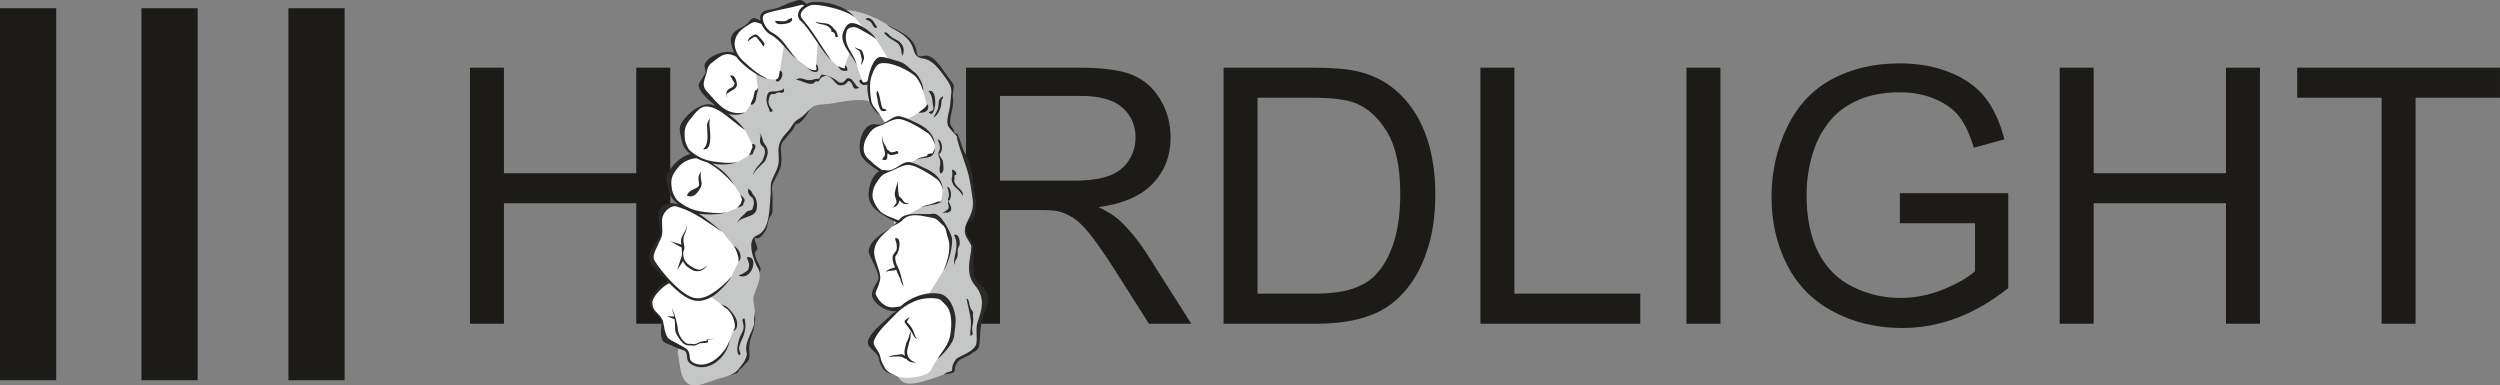 <?xml version="1.0" encoding="UTF-8"?> <svg xmlns="http://www.w3.org/2000/svg" xmlns:xlink="http://www.w3.org/1999/xlink" xmlns:xodm="http://www.corel.com/coreldraw/odm/2003" xml:space="preserve" width="56.932mm" height="8.778mm" version="1.1" style="shape-rendering:geometricPrecision; text-rendering:geometricPrecision; image-rendering:optimizeQuality; fill-rule:evenodd; clip-rule:evenodd" viewBox="0 0 1604.53 247.39"><rect x="0" y="0" width="1604.53" height="247.39" fill="#808080" stroke="none"/> <defs> <style type="text/css"> .fil2 {fill:#FEFEFE} .fil1 {fill:#C5C6C6} .fil3 {fill:#2B2A29} .fil0 {fill:#1C1B17} </style> </defs> <g id="Слой_x0020_1">  <path id="Бренднэйм" class="fil0" d="M-0 5.26l36.07 0 0 238.76 -36.07 0 0 -238.76zm90.8 0l36.07 0 0 238.76 -36.07 0 0 -238.76zm94.3 0l36.07 0 0 238.76 -36.07 0 0 -238.76zm116.53 202.51l0 -164.34 21.81 0 0 67.71 84.92 0 0 -67.71 21.81 0 0 164.34 -21.81 0 0 -77.35 -84.92 0 0 77.35 -21.81 0zm318.39 0l0 -164.34 72.84 0c14.65,0 25.78,1.49 33.39,4.44 7.61,2.95 13.69,8.15 18.25,15.61 4.55,7.46 6.81,15.72 6.81,24.75 0,11.67 -3.79,21.5 -11.32,29.49 -7.54,8 -19.16,13.05 -34.93,15.22 5.78,2.75 10.14,5.51 13.12,8.19 6.35,5.81 12.36,13.12 17.98,21.88l28.42 44.76 -27.16 0 -21.73 -34.2c-6.31,-9.91 -11.56,-17.44 -15.65,-22.68 -4.13,-5.24 -7.8,-8.87 -11.06,-10.98 -3.21,-2.07 -6.54,-3.52 -9.91,-4.36 -2.45,-0.5 -6.47,-0.76 -12.09,-0.76l-25.17 0 0 72.99 -21.8 0zm21.8 -91.81l46.67 0c9.95,0 17.67,-1.03 23.26,-3.1 5.58,-2.03 9.83,-5.32 12.7,-9.87 2.91,-4.51 4.36,-9.41 4.36,-14.73 0,-7.76 -2.79,-14.19 -8.42,-19.2 -5.63,-5.01 -14.5,-7.5 -26.63,-7.5l-51.95 0 0 54.4zm143.49 91.81l0 -164.34 56.61 0c12.78,0 22.53,0.77 29.27,2.33 9.41,2.18 17.45,6.12 24.1,11.78 8.69,7.34 15.15,16.68 19.44,28.08 4.32,11.4 6.47,24.44 6.47,39.1 0,12.47 -1.45,23.52 -4.36,33.17 -2.91,9.64 -6.66,17.64 -11.21,23.95 -4.59,6.31 -9.56,11.28 -15,14.88 -5.39,3.63 -11.94,6.39 -19.58,8.26 -7.69,1.87 -16.49,2.79 -26.43,2.79l-59.29 0zm21.81 -19.28l35.04 0c10.83,0 19.32,-0.99 25.48,-3.02 6.16,-2.03 11.05,-4.86 14.73,-8.53 5.13,-5.16 9.14,-12.12 12.01,-20.85 2.87,-8.72 4.32,-19.28 4.32,-31.71 0,-17.21 -2.83,-30.45 -8.45,-39.71 -5.63,-9.26 -12.47,-15.45 -20.54,-18.59 -5.81,-2.25 -15.19,-3.37 -28.12,-3.37l-34.47 0 0 125.78zm143.03 19.28l0 -164.34 21.81 0 0 145.06 80.79 0 0 19.28 -102.6 0zm132.24 0l0 -164.34 21.81 0 0 164.34 -21.81 0zm136.99 -64.5l0 -19.28 69.55 0 0 60.9c-10.68,8.49 -21.69,14.92 -33.05,19.2 -11.36,4.28 -23.03,6.43 -34.96,6.43 -16.14,0 -30.8,-3.44 -43.99,-10.37 -13.16,-6.89 -23.14,-16.91 -29.84,-29.95 -6.73,-13.08 -10.1,-27.7 -10.1,-43.8 0,-15.99 3.33,-30.91 10.02,-44.79 6.69,-13.85 16.3,-24.14 28.85,-30.84 12.55,-6.73 27.01,-10.1 43.38,-10.1 11.86,0 22.61,1.91 32.21,5.77 9.6,3.86 17.14,9.22 22.57,16.07 5.47,6.89 9.6,15.88 12.43,26.93l-19.62 5.35c-2.49,-8.34 -5.55,-14.92 -9.18,-19.74 -3.67,-4.78 -8.87,-8.61 -15.68,-11.48 -6.77,-2.87 -14.31,-4.32 -22.61,-4.32 -9.91,0 -18.47,1.53 -25.75,4.55 -7.23,3.02 -13.04,7 -17.52,11.97 -4.44,4.93 -7.88,10.37 -10.33,16.26 -4.17,10.21 -6.27,21.23 -6.27,33.13 0,14.69 2.53,26.97 7.54,36.87 5.05,9.87 12.39,17.21 22,22 9.64,4.78 19.85,7.19 30.68,7.19 9.41,0 18.59,-1.84 27.54,-5.47 8.95,-3.67 15.72,-7.54 20.35,-11.7l0 -30.8 -48.2 0zm102.56 64.5l0 -164.34 21.81 0 0 67.71 84.92 0 0 -67.71 21.81 0 0 164.34 -21.81 0 0 -77.35 -84.92 0 0 77.35 -21.81 0zm206.61 0l0 -145.06 -54.17 0 0 -19.28 130.14 0 0 19.28 -54.17 0 0 145.06 -21.81 0z"></path> <g id="_2407768332336"> <path class="fil1" d="M434.96 226.23l2 12.2c3.97,15.43 14.75,6.89 26.68,3.96 2.56,-0.63 6.63,-2.18 9.67,-3.75 0.57,-0.3 0.59,-1.31 1.01,-1.78 1.18,-1.33 2.1,-2.6 2.49,-3.06l2.65 -3.12 0.48 -5.61c0.13,-1.57 0.1,-4.22 0.67,-6.05 0.94,-3.06 2.75,-6.18 3.55,-10.5 0.73,-3.94 0.57,-8.89 -0.51,-15.11 -0.96,-5.57 4.77,-10.66 3.82,-18.43 -0.21,-1.71 -0.87,-2.89 -1.22,-4.96 -0.32,-1.89 -1.82,-3.88 -2.43,-6.56 -0.22,-0.98 1.02,-2.42 0.58,-3.46 -1.63,-3.8 -1.23,-6.79 0.02,-7.74 1.27,-0.96 3.76,0.7 3.99,-1.89 0.1,-1.2 1,-0.69 1.93,-1.58 0.76,-0.72 1.18,-3.4 1.89,-4.44 0.72,-1.05 0.76,-3.82 1.28,-4.6 1.33,-2.01 0.85,-2.05 1.07,-4.63 0.39,-4.41 0.1,-9.6 0.68,-15.21 0.21,-2.01 0.81,-3.29 1.11,-5.38 0.3,-2.12 2.13,-2.76 2.54,-4.92 0.39,-2.05 0.83,-4.12 1.32,-6.19 0.53,-2.22 -0.41,-6.69 0.26,-8.87 0.68,-2.18 1.48,-4.28 2.41,-6.28 0.74,-1.58 2.38,-2.08 3.29,-3.53 2.24,-3.6 5.06,-6.08 8.29,-8.92 1.56,-1.37 3.16,-3.4 4.94,-5.03 0.34,-0.31 0.64,-0.92 0.99,-1.22 0.03,-0.03 0.06,-0.09 0.1,-0.12 2.96,-2.85 7.84,-2.24 12.67,-2.93 6.22,-0.89 24.3,-5.51 28.72,1.36l6.53 7.98 12.46 157.84 -7.38 5.24c6.62,5.51 2.96,12.52 32.27,1.4 2.13,-0.81 3.35,-0.96 5.85,-1.97 1.14,-0.46 0.86,-4.8 1.63,-5.88 1.51,-2.14 4.73,-2.27 6.26,-4.03 1.52,-1 3.62,-1.56 4.74,-2.93 0.95,-1.16 1.84,-1.81 2.51,-3.17 1.23,-2.49 0.17,-6.61 0.8,-9.35 0.2,-0.86 2,-6.81 3.12,-13.89 0.59,-3.71 1.28,-4.13 1.63,-7.59 0.5,-4.87 -8.05,-12.68 -8.08,-13.36 -0.17,-3.64 0.29,-7.07 -1.31,-10.16 -0.5,-0.98 2.03,-4.64 1.01,-6.45 -0.98,-1.74 0.25,-3.36 -0.21,-4.99 -0.54,-1.93 -2.74,-3.89 -3.51,-6.31 -1.08,-3.35 -0.34,-6.36 1.16,-8.29 6.07,-7.8 5.21,-15 2.19,-22.94 -0.99,-2.62 -1,-10.54 -2.3,-13.37 -2.76,-6.04 -4.4,-10.42 -6.47,-18.07 -1.83,-1.68 -7.54,-7.04 -6.31,-9.95 2.25,-5.31 1.23,-8.16 1.98,-12.69 0.47,-2.83 1.14,-5.99 0.26,-8.99 -1.56,-5.31 -5.97,-10.97 -14,-18.04 -1.75,-1.54 -5.85,-0.15 -7.72,-1.93 -1.82,-1.72 -1.43,-6.6 -3.8,-8.38 -1.38,-1.03 -2.69,-3.42 -4.86,-5.23 -2.67,-2.22 -8.79,-4.9 -11.06,-6.74 -20.8,-12.53 -36.33,-10.81 -45.28,-4.42 -1.48,1.06 -13.7,9.28 -13.7,9.28l-20.73 4.26 -19.11 31.91 -20.67 44.4 -14.83 125.13z"></path> <path class="fil2" d="M456.01 190.46l2.37 -2.05 4.3 -3.49 3.59 -3.75 2.19 -2.38 1.05 -1.64 4.41 -9.13 0.46 -1.07 -0.03 -2.09 -0.69 -3.65 -1.98 -2.62 -0.95 -0.88 -7.06 -8.79 -17.08 -12.45 11.89 0.56 5.76 -0.36 2.09 -0.43 0.16 -0.04 6.66 -2.6 1.33 -1.1 2.16 -2.03 0.39 -2.42 -1.87 -3.24 -4.1 -6.21 -0.64 -0.9 -1.58 -2.14 -7.07 -6.64 -3.55 -2.79 -3.63 -2.32 10.48 1.21 6.98 -0.71 1.38 -0.3 7.08 -4.03 3.16 -4.71 -0.94 -2.76 -4.49 -9 -13.66 -12.14 5.79 1.66 5.28 -0.1 2.67 -0.8 3.41 -5.06 1.83 -2.13 2.68 -7.44 0.16 -1.18 -1.31 -9.51 5.04 2.74 2.62 1.11 5.01 0.52 1.39 0.47 1.56 -2.23 -0.1 -4.14 2.59 -16.48 6.91 7.98 1.52 1.45 0.23 0.19 6.36 4.64 0.31 0.5 0.68 0.65 1.97 1.16 3.31 -0.04 -0.65 -4.06 1.05 -14.02 7.87 10.73 1.11 1.03 3.88 3.67 2.97 1.8 2.18 0.15 -0.51 -2.73 2.93 -8.21 3.15 5.03 1.09 2.12 0.33 0.91 3.16 9.31 -0.77 0.83 0.81 1.34 1.91 0.49 2.38 -1.07 0.58 7.75 1.12 6.76 5.36 6.25 3.64 5.52 -3.86 1.41 -5.58 0.9 -3.79 3.19 -1.56 6.9 -0.24 4.63 1.29 3.8 1.77 2.44 3.1 3.41 6.41 4.59 -4.15 4.99 -1.34 3.01 -1.65 4.76 0.68 5.01 1.38 3.52 3.05 3.54 3.23 2.55 4.33 2.71 5.58 2.32 -4.04 2.78 -0.86 0.65 -7.2 5.62 -5.17 7.09 -0.11 5.48 1.59 3.91 2.24 5.67 0.98 4.47 -1.94 6.02 -1.42 3.3 0.18 2.18 1.39 3.39 3.35 3.06 4.95 1.75 5.86 1.13 -5.34 4.95 -12.23 13.33 2.79 7.23 2.54 4.12 2.34 6.9 3.59 3.75 4.06 1.38c5.47,3.17 15.29,1.38 19.23,-0.25 5.86,-2.42 3.57,-4.5 8.05,-9.76l5.07 -6.23 4.07 -6.72 1.07 -4.84 0.11 -9.44 -1.48 -6.65 -2.39 -3.18 -3.5 -2.79 -8.09 -2.62 9.14 -14.73 1.77 -3.63 1.47 -4.97 1.05 -4.81 -0.28 -7.03 -1.15 -4.66 -2.13 -3.94 -5.75 -5.41 -9.77 -1.3 -4.22 0.28 -4.73 0.32 9.42 -5.26 1.09 -0.59 6.45 -1.39 1.64 -0.4 2.64 -0.91 1.12 -0.74 0.09 -0.86 0.78 -6.34 -0.27 -1.74 -1.12 -2.99 -3.32 -4.07 -5.65 -3.63 -6.97 -3.31 -3.92 -1.04 -4.25 0.51 5.58 -1.82 2.89 -1.26 1.23 -0.65 5.06 -1.37 2.48 -0.63 1.96 -1.25 1.08 -3.16 0.18 -2.71 -0.5 -2.14 -1.27 -2.97 -2.82 -2.91 -6.18 -4.38 -7.44 -3.48 7.67 -4.44 1.92 -0.56 2.68 -2.11 0.99 -2.05 -0.33 -0.71 -2.23 -8.62 -0.81 -3.54 -3.27 -5.87 -2.11 -2.08 -6.7 -3.91 -8.91 -4.44 -8.62 -13.69 -1.39 -1.5 -4.47 -3.27 -7.7 -9.06 -3.9 -3.06 -6.43 -2.96 -9.91 -1.91 -7.43 -0.75 -3.36 1.3 -2.27 -1.47 -18.12 3.95 -5.05 1.16 -3.16 2.83 0.28 4.15 -4.02 -0.91 -2.29 0.15 -4.39 2.73 -4.87 3.81 -2.48 4.56 -0.37 5.2 2.05 5.47 -3.58 -1.19 -3.37 -0.18 -4.91 1.3 -4.5 2.54 -3.53 3.09 -0.11 6.68 -1.91 3.88 -1.43 3.99 5.11 6.67 7.71 7.94 -5.85 -2.17 -3.75 -0.45 -3.33 1.03 -5.08 4.97 -4.6 6.44 -1.2 5.38 0.7 6.36 2.18 4.57 4.22 4.04 -4.25 0.9 -3.21 0.91 -3.64 2.75 -3.44 4.33 -1.97 7.26 1.23 6.64 3.12 5.16 3.99 4.11 -7.26 -0.62 -3.22 1.7 -1.64 3.34 -1.04 2.14 -0.75 2.66 0.86 4.06 0.07 4.37 -1.79 4.15 -2.65 4.92 -1.38 3.06 -0.22 3.64 1.57 3.55 1.93 2.82 2.9 3.26 2.92 3.18 1.22 2.33 -2.94 2.33 -5.69 5.43 -3.07 6.13 2.35 4.51 2.49 2.66 2.68 3.3 0.17 4.57 0.99 5.57 2.46 3.4 5.37 2.15 5.52 2.87 2.29 2.86 0.63 4.72 2.51 1.85 4.4 1.27 7.35 -0.92 3.15 -2.64 5.28 -4.97 2.2 -4.26 1.23 -3.29 0.12 -0.41 2.11 -5.82 1.11 -0.5 0.59 -2.95 -1.49 -5.86 -3.83 -5.01 -2.78 -1.68 -1.46 -1.09 -6.67 -4.65z"></path> <path class="fil3" d="M468.08 240.95c5.13,-1.78 6.13,-4.56 9.22,-8.31 0.69,-0.84 2.35,-4.82 2.04,-5.81 -2.44,-7.67 5.82,-16.25 4.68,-21.02 -0.3,-1.26 0.67,-3.83 0.43,-6.09 1.34,9.53 -2.45,15.7 -3.26,19.81 -1.33,6.71 1.69,10.24 -2.27,13.42 -1.12,0.9 -2.35,3.18 -4,3.97 -0.95,0.45 -1.21,2.57 -1.9,2.61 -1.17,0.06 -2.67,1 -4.94,1.41zm-25.06 -142.11c-2.19,-1.8 -4.87,-4.55 -5.44,-8.44 -0.49,-3.33 -1.75,-6.55 -1.21,-8.93 1.19,-5.28 12.63,-16.66 20.83,-14.24 0.73,0.21 1.45,0.48 2.17,0.79 -2.6,-2.25 -9.75,-7.69 -10.92,-12.61 -0.52,-2.18 3.33,-5.98 4.14,-8.41 0.48,-1.43 -0.63,-4.07 -0.33,-5.75 2.38,-5.83 13.57,-9.49 18.9,-7.37 -0.12,-0.26 -0.23,-0.53 -0.34,-0.8 -0.92,-2.33 -2.08,-6.12 -1.62,-8.52 1.23,-6.43 8.29,-5.87 12,-11.19 2.12,-3.04 4.45,-1.48 6.86,-0.01 -0.34,-1.47 -0.3,-2.88 0.24,-4.02 0.16,-0.34 0.37,-0.66 0.63,-0.96 1.56,-1.76 2.34,-1.56 8.78,-2.91 3.42,-0.71 5.24,-2.83 14.19,-5.3 2.84,-0.79 4.45,1.15 5.73,2.45 0.64,-0.33 1.32,-0.62 2.02,-0.86 2.24,-0.77 7.91,-0.95 14.68,0.88 2.54,0.68 10.02,3.12 14.22,8.41 -3.02,-2.41 -8.24,-4.44 -13.43,-5.84 -6.48,-1.75 -12.82,-2.53 -14.79,-1.85 -1.52,0.52 -2.88,1.28 -3.97,2.17 -1.01,0.83 -1.76,1.77 -2.16,2.74 -0.36,0.9 -0.41,1.82 -0.04,2.7 0.16,0.37 0.4,0.75 0.72,1.12 4.48,5.1 8.49,11.28 12.36,17.25 1.97,3.04 3.9,6.02 5.82,8.75l0.81 0.9c-5.12,-3.76 -14.63,-21.45 -20.25,-25.84 -0.46,-0.52 -0.8,-1.07 -1.04,-1.62 -0.56,-1.33 -0.51,-2.68 0.01,-3.97 0.49,-1.21 1.4,-2.36 2.6,-3.34 0.3,-0.25 0.62,-0.49 0.96,-0.72 -0.57,-0.48 -1.11,-0.56 -2.68,-0.13 -3.04,0.84 -6.61,1.59 -10.05,2.31 -6.17,1.29 -11.94,2.49 -13.16,3.88 -0.16,0.18 -0.29,0.38 -0.39,0.6 -0.57,1.21 -0.32,2.93 0.42,4.67 0.77,1.81 2.06,3.61 3.49,4.86 0.52,0.45 1.07,0.83 1.6,1.11 4.89,2.5 7.93,6.69 10.95,10.85 1.74,2.39 3.47,4.77 5.51,6.76 -6.17,-4.57 -10.63,-12.78 -17.17,-16.12 -0.67,-0.34 -1.34,-0.81 -1.98,-1.37 -1.63,-1.42 -3.1,-3.45 -3.98,-5.51l-0.47 -0.18c-2.08,-0.81 -4.09,-1.59 -6.05,-0.38l-0.78 0.48c-4.7,2.88 -8.67,5.31 -9.75,10.97 -0.4,2.07 -0.05,4.26 0.76,6.31 0.93,2.36 2.46,4.52 4.16,6.1l0.29 0.27c5.82,5.39 8.82,8.18 15.87,11.68 -7.56,-1.69 -17.7,-10.37 -20.24,-14.31 -1.25,-0.66 -2.44,-1.17 -3.63,-1.42 -1.23,-0.26 -2.48,-0.26 -3.86,0.12 -2.81,0.79 -4.68,2.67 -7.25,4.52 -1.91,1.36 -3.33,2.95 -3.64,4.66 -0.33,1.79 -0.86,3.38 -1.35,4.85 -1.15,3.46 -2.09,6.27 0.75,9.39 0.5,0.56 1.06,1.17 1.61,1.79 6.12,6.84 11.7,14.29 23.18,11.88 -3.84,1.94 -8.58,1.79 -10.99,0.88 2.61,1.99 6.41,4.63 10.92,10.5 -2.67,-1.83 -5.23,-3.89 -7.72,-5.89 -4.74,-3.82 -9.25,-7.45 -13.68,-8.75 -6.12,-1.81 -8.43,1.01 -12.54,6.04l-1 1.23c-2.08,2.51 -3.13,4.5 -3.58,6.52 -0.46,2.04 -0.35,4.19 -0.09,7 0.07,0.8 0.56,2.31 1.19,3.74 0.54,1.21 1.16,2.33 1.67,2.8 7.47,6.93 14.13,7.5 22.68,8.22 2.91,0.14 5.37,0.15 8.28,-0.4 -5.08,1.75 -10.91,1.9 -16.34,0.9 5.44,3.29 10.35,7.29 13.98,13.69 -3.34,-4.04 -9.57,-10.38 -17.03,-14.38 -2.5,-0.68 -4.86,-1.59 -6.95,-2.7 -3.71,0.1 -8.96,2.09 -11.95,5.97l-0.94 1.21c-1.94,2.49 -2.87,4.45 -3.2,6.46 -0.34,2.02 -0.08,4.14 0.36,6.92 0.13,0.79 0.72,2.29 1.45,3.69 0.62,1.2 1.32,2.29 1.87,2.76 8.01,6.84 14.78,7.38 23.48,8.08 2.95,0.14 5.45,0.14 8.35,-0.41 -5.61,1.84 -14.93,1.49 -17.93,0.93 2.67,1.58 10.34,7.67 15.11,11.79 -2.36,-1.52 -4.52,-2.98 -6.6,-4.39 -7.47,-5.06 -14.02,-9.49 -23.17,-12.14 -1.38,-0.4 -3.15,0.24 -4.75,1.41 -1.77,1.3 -3.28,3.22 -3.86,5.16 -0.57,1.9 -0.45,4.15 -0.32,6.36 0.15,2.56 0.29,5.07 -0.59,7.17 -0.68,1.62 -1.43,3.17 -2.13,4.62 -2.05,4.26 -3.66,7.6 -2.2,10.11 1.68,2.9 7.44,10.61 13.9,16.6 4.02,3.72 8.27,6.74 11.89,7.43 3.6,0.69 7.37,-0.61 10.83,-2.77 5.13,-3.2 10.45,-7.94 12.85,-11.33 -2.17,4.75 -9.34,11.26 -11.76,12.76 -3.77,2.35 -7.93,3.75 -12.04,2.96 -4.05,-0.78 -8.64,-4 -12.91,-7.95 -1.1,-1.01 -2.18,-2.08 -3.22,-3.16 -1.82,0.65 -4.92,3.05 -7.39,5.84 -2.05,2.33 -3.62,4.88 -3.51,6.84 0.18,3.58 1.76,5.14 3.33,6.7 1.52,1.51 3.06,3.02 3.69,5.98 0.17,0.79 0.31,1.54 0.44,2.29 0.43,2.4 0.85,4.68 2.24,7.05 0.66,1.12 3.66,2.67 6.54,4.15 2.81,1.45 5.52,2.85 6.43,4.14 1.09,1.54 1.19,2.94 1.29,4.23 0.09,1.18 0.17,2.25 1.3,3.07 0.64,0.46 1.3,0.83 1.97,1.12 3.13,1.36 6.6,0.98 9.89,-0.57 3.39,-1.59 6.58,-4.41 9.06,-7.85 1.49,-2.07 2.71,-4.36 3.57,-6.73 -1.89,10 -8.68,14.68 -11.68,16.09 -3.71,1.74 -7.69,2.15 -11.36,0.56 -0.81,-0.35 -1.6,-0.8 -2.36,-1.34 -1.89,-1.36 -2,-2.83 -2.13,-4.46 -0.08,-1.06 -0.16,-2.21 -0.96,-3.33 -0.61,-0.88 -3.51,-1.22 -6.08,-2.55 -3.14,-1.62 -7.58,-2.67 -8.54,-4.31 -2.95,-6.44 1.24,-11.84 -2.84,-15.88 -1.85,-1.83 -5.32,-4.25 -5.54,-8.51 -0.12,-2.39 1.6,-5.3 3.86,-7.86 2.38,-2.7 5.42,-5.07 7.51,-6.03 -4.67,-5.06 -9.64,-9.51 -10.97,-11.81 -3.31,-6.52 4.13,-12.34 6,-16.82 2.39,-5.69 -5.3,-15.95 3.41,-20.5 1.97,-1.45 5.47,-1.05 7.43,-0.49 0.41,0.12 0.82,0.24 1.22,0.37 -2.33,-1.78 -5.22,-4.49 -6.06,-8.33 -0.72,-3.29 -2.2,-6.47 -1.81,-8.83 0.72,-4.31 8.11,-13.69 15.47,-15.16zm98.87 -79.83c0.07,-0.21 0.15,-0.42 0.25,-0.61 0.65,-1.24 2.03,-3.15 3.59,-3.5 4.83,-1.07 15.15,6.57 16.41,10.08 -1.6,-1.39 -6.36,-4.19 -8.96,-5.54 -0.93,-0.48 -1.78,-0.92 -2.46,-1.3 -0.25,-0.13 -0.5,-0.25 -0.76,-0.34 -1.2,-0.44 -2.57,-0.5 -3.76,-0.21 -1.13,0.27 -2.08,0.85 -2.51,1.68 -0.06,0.11 -0.11,0.23 -0.15,0.36 -1.91,6.08 0.37,9.98 2.74,14.06 1.43,2.45 2.89,4.97 3.62,8.07 -3.04,-7.07 -12.74,-14.69 -8,-22.73zm24.35 90.19c0.8,-0.14 1.64,-0.12 2.51,0.09 5.53,1.31 10.93,-7.13 16.1,-4.95 2.22,0.48 5,1.7 7.77,3.18 1.5,0.8 12.26,4.37 12.44,14.39 -0.36,-1.35 -0.58,-2.57 -1.43,-4.08 -0.66,-1.16 -1.42,-2.19 -2.23,-2.78 -2.35,-1.73 -5.96,-4.11 -9.55,-6.03 -2.64,-1.41 -5.26,-2.58 -7.31,-3.01 -3.2,-0.69 -6.42,0.87 -9.69,2.45 -1.53,0.74 -3.07,1.48 -4.68,2.03 -2.05,0.71 -3.43,1.55 -4.59,2.7 -1.18,1.17 -2.19,2.71 -3.46,4.76 -0.95,1.53 -1.65,3.39 -1.96,5.28 -0.28,1.71 -0.23,3.43 0.26,4.91 0.99,2.99 2.63,5.48 4.53,7.51 2.48,2.65 9.28,4.62 11.76,5.81 0.24,-0.27 0.48,-0.54 0.72,-0.82 4.46,-5.29 15.21,-2.48 21.42,-3.46 4.73,-0.74 10.16,10.04 11.79,14.4 1.75,4.69 -1.99,18.05 -5.06,21.99 1.39,-3.06 2.89,-7.41 3.47,-11.78 0.43,-3.22 0.36,-6.42 -0.63,-9.07 -1.19,-3.19 -0.78,-6.23 -3.54,-8.45 -2.67,-2.15 -3.01,-3.89 -6.71,-4.53 -1.03,-0.18 -1.96,-0.37 -2.9,-0.56 -5.89,-1.18 -12.27,-2.46 -16.51,2.56 -1.26,1.49 -5.56,2.98 -6.89,4.26 -3.75,3.62 -9.89,7.27 -10.81,14.88 -0.32,2.63 0.82,5.93 1.93,9.17 0.96,2.79 1.9,5.54 1.98,7.99 0.04,1.4 -0.47,3.05 -0.99,4.73 -0.64,2.09 -2.45,4.82 -1.93,6.08 1.47,3.56 3.79,5.99 6.58,7.45 3,1.56 5.7,0.87 9.32,0.35 5.73,-5.33 15.01,-9.21 23.1,-8.36 7.46,0.16 10.99,7.7 12.11,14.71 0.65,4.1 -0.5,9.02 -0.85,12.9 -0.33,3.65 -5.14,9.72 -10.75,14.86 0.96,-1.83 2.08,-3.39 3.19,-4.94 2.14,-3 4.29,-6.01 5.12,-10.78 0.64,-3.68 0.96,-8.08 0.34,-11.97 -0.47,-2.94 -1.48,-5.58 -3.29,-7.34 -2.44,-2.37 -2.78,-3.86 -6.65,-4.26 -4.45,-0.47 -9.21,0.22 -12.94,1.74 -5.21,2.12 -9.61,5.27 -13.32,9.26 -3.97,4.27 -10.41,9.72 -12.91,15.7 -0.96,2.28 0.22,4.02 1.49,5.91 1.01,1.5 2.07,3.08 2.45,5.13 0.57,3.13 1.58,4.32 2.69,6.63 1.08,2.24 3.86,4.01 6.54,4.93 -4.35,-0.74 -7.12,-3.04 -8.07,-5.03 -1.19,-2.47 -1.58,-2.47 -2.18,-5.75 -0.8,-4.44 -8.85,-6.94 -6.72,-12.03 2.57,-6.14 11.33,-12.25 15.44,-16.67l2.67 -1.49c-6.06,0.26 -13.11,-3.28 -15.57,-9.25 -1.55,-3.76 4.04,-10.13 3.98,-11.96 -0.19,-6.06 -6.7,-14.62 -6.34,-17.64 0.99,-8.18 12.17,-12.56 16.13,-16.38 0.63,-0.61 1.27,-1.22 1.89,-1.86 -6.1,-2.94 -15.25,-7.32 -17.41,-13.83 -1.95,-5.89 0.84,-16.09 6.16,-18.98 -3.69,-2.65 -10.13,-6.44 -11.71,-10.61 -2.77,-7.32 1.68,-21.36 9.91,-19.46 5.63,1.3 10.72,-7.09 16.01,-4.94 2.26,0.47 5.1,1.68 7.96,3.15 1.55,0.79 12.99,4.82 13.59,14.76 -0.42,-1.34 -1.15,-3.04 -2.07,-4.54 -0.71,-1.16 -1.52,-2.17 -2.36,-2.76 -2.44,-1.72 -6.17,-4.08 -9.86,-5.97 -2.72,-1.4 -5.41,-2.55 -7.49,-2.98 -3.25,-0.68 -6.43,0.87 -9.66,2.44 -1.51,0.74 -3.04,1.48 -4.62,2.03 -2.04,0.7 -3.39,1.54 -4.51,2.68 -1.15,1.17 -2.09,2.69 -3.29,4.73 -0.89,1.52 -1.53,3.37 -1.76,5.24 -0.21,1.7 -0.1,3.4 0.46,4.87 1.12,2.97 3.71,4.42 5.7,6.43 0.99,0.99 4.5,3.41 5.68,4.24zm26.29 -50.77c-0.77,-2.2 -1.62,-4.35 -2.7,-6.24 -1.05,-1.84 -2.33,-3.43 -3.95,-4.57 -2.97,-2.08 -6.86,-4.21 -10.83,-5.6 -3.2,-1.12 -6.43,-1.75 -9.24,-1.47 -1.65,0.16 -2.86,1.16 -3.81,2.54 -1.02,1.49 -1.78,3.45 -2.5,5.35 -0.86,2.29 -1.14,5.14 -1.1,8.02 0.04,2.93 0.4,5.9 0.81,8.39 0.35,2.1 1.73,3.87 3.12,5.63 0.75,0.95 2.03,2.76 2.66,3.8 -3.7,-2.77 -6.81,-7.58 -7.22,-10.11 -0.42,-2.56 -1.04,-4.79 -1.08,-7.81 -0.01,-0.73 0,-1.47 0.03,-2.19 -0.43,0.16 -0.88,0.25 -1.2,0.32l-0.18 0.04c-0.29,0.09 -0.58,0.13 -0.86,0.1 -1.68,-0.12 -4.87,-3.21 -1.41,-3.57 0,0.15 0.05,0.35 0.13,0.56 0.14,0.34 0.35,0.68 0.61,0.95 0.21,0.21 0.44,0.36 0.66,0.37 0.07,0.01 0.15,-0 0.23,-0.03 0.09,-0.03 0.2,-0.05 0.36,-0.08 0.37,-0.07 1.15,-0.19 1.11,-0.34l0.77 -0.73c0.48,-3.68 3.18,-14.71 7.95,-15.19 3.09,-0.3 8.29,1.92 11.79,2.78 4.46,1.09 7.06,4.74 10.15,6.91 2.37,1.66 6.09,7.75 5.72,12.16zm-141.35 37.29c3.39,-2.47 3.03,-7.95 2.76,-12.03 -0.13,-1.97 -0.24,-3.64 0.08,-4.7 0.08,-0.26 0.19,-0.52 0.31,-0.77 0.08,-0.18 0.16,-0.35 0.19,-0.46l0.03 -0.12 1.34 -1.98c-1.05,2.92 -0.45,4.74 -0.24,8.04 0.12,1.75 1.52,13.52 -4.48,12.01zm14.86 -32.75c-0.08,-0.83 -0.08,-2.17 0.19,-3.33 0.21,-0.91 0.6,-1.74 1.24,-2.24 0.45,-0.34 0.94,-0.59 1.44,-0.85 0.99,-0.51 2.05,-1.05 2.34,-2.24l0.08 -0.35 0.33 -0.16 -1.22 -2.15c-0.36,-0.64 -0.79,-1.32 -1.14,-1.88 -0.31,-0.5 -0.56,-0.9 -0.7,-1.17 3.49,-1.49 4.85,5.8 4.25,6.46 -0.51,1.68 -1.82,2.36 -3.06,2.99 -0.45,0.23 -0.89,0.46 -1.21,0.7 -2.04,1.55 -2.36,0.88 -2.54,4.2zm19.36 -40.84c0.78,0.41 1.89,1.47 2.92,2.64 1.11,1.27 2.17,2.72 2.59,3.61l-0.7 0.28 0.3 0.82 -0.8 0.23 -0.34 -0.71c-0.35,-0.74 -1.29,-2.02 -2.31,-3.18 -0.89,-1.02 -1.07,-1.96 -2.37,-2.21 -0.96,-0.19 -4.07,2.34 -4.77,3.09 -0.2,-2.46 4.56,-5.05 5.49,-4.57zm12.03 -8.7c1.05,-0.08 2.09,0.01 3.12,0.11 1.87,0.17 3.7,0.35 4.92,-0.77 0.13,-0.12 0.63,-0.37 1.18,-0.62 0.66,-0.3 1.44,-0.63 1.6,-0.68 0.92,2.5 -2.02,3.55 -4.45,3.83 -2.45,0.28 -5.93,0.74 -6.36,-1.88zm25.85 0.46c1.74,0.66 3.3,0.79 4.71,0.9 2.62,0.22 4.77,0.4 6.87,3.27 0.23,0.31 0.47,0.52 0.7,0.72 0.74,0.64 1.41,1.22 2.01,3.75l0.06 0.28c0.07,0.31 0.1,0.45 0.26,0.81 -3.31,1.14 -0.32,-2.4 -3.85,-3.19 -1.1,-0.25 -0.2,-0.98 -0.55,-1.46 -3.39,-4.64 -7.87,-2.33 -10.21,-5.09zm30.67 20.44c0.13,0.56 0.28,1.07 0.42,1.54 0.62,2.08 -0.52,3.4 -1.48,5.9 0.01,-0.01 -0.03,-0.21 -0.05,-0.44 -0.04,-0.45 -0.09,-0.92 0.05,-1.32 0.52,-1.5 0.22,-2.5 -0.16,-3.79 -0.15,-0.49 -0.31,-1.02 -0.45,-1.65 -0.42,-1.85 -0.91,-2.1 -1.48,-2.38 -0.68,-0.34 -1.42,-0.7 -2.22,-2 2.54,1.95 4.38,0.59 5.38,4.13zm9.31 23.88c0.83,1.62 1.32,3.99 1.78,6.24 0.51,2.49 0.99,4.82 1.66,5.29 0.12,0.08 -0.02,-0.06 0.12,-0.04 0.79,0.16 2.03,0.42 2.33,1.21l-1.61 0.46c-0.07,-0.18 -0.56,0.05 -0.94,-0.03 -0.35,-0.07 -0.63,-0.13 -0.82,-0.27 -1.28,-0.91 -1.99,-3.56 -2.41,-6.41 -0.48,-3.27 -1.5,-4.8 -0.1,-6.46zm6.04 37.65c0.89,0.53 1.37,1.01 1.75,1.4 0.54,0.55 0.77,0.78 3.71,0.05 0.23,-0.25 0.53,-0.35 0.76,-0.35 0.31,-0.01 0.6,0.12 0.79,0.34l0 0.01c0.28,0.32 0.35,0.71 0.08,1.09 -0.12,0.17 -0.37,0.36 -0.79,0.47 -4.23,1.09 -4.67,0.63 -5.77,-0.49l-0.08 -0.08c-0.73,2.89 0.49,4.13 -2.01,4.5l-1.61 -0.43c0.06,-0.16 0.15,-0.34 0.24,-0.5 0.23,-0.38 0.55,-0.8 0.7,-0.93 1.54,-1.29 0.92,-3.5 0.19,-6.12 -0.63,-2.25 -1.34,-4.75 -1.02,-7.42 0.43,5.19 2.4,5.94 3.05,8.47zm-88.82 4.11c0.26,-0.64 0.53,-1.01 0.78,-1.34 0.26,-0.35 0.49,-0.66 0.59,-1.4 0.1,-0.72 0.36,-1.14 0.62,-1.57 0.35,-0.57 0.71,-1.16 0.24,-3.16 3.04,-0.47 2.21,2.54 1.25,4.11 -0.18,0.29 -0.35,0.58 -0.41,0.96 -0.31,2.31 -1.74,1.15 -3.07,2.4zm1.22 -32.92c0.1,-0.56 0.41,-1.2 0.77,-1.96 0.54,-1.12 1.21,-2.54 1.36,-4.07 0.05,-0.55 0.25,-1.18 0.46,-1.83 0.78,-2.47 1.18,-0.18 2.07,-2.89 0.34,1.1 -0.06,2.34 -0.43,3.5 -0.18,0.56 -0.35,1.1 -0.39,1.51 -0.23,2.44 -0.98,6.46 -3.84,5.74zm16.02 -15.9c1.93,-0.56 2.11,-1.72 2.37,-3.44 0.11,-0.73 0.23,-1.55 0.48,-2.46 4.2,1.37 -1.21,10.38 -2.85,5.9zm20.47 -8.12c1.48,2.02 4.73,2.29 5.46,1.95 0.96,-0.46 -0.15,-2.5 0.18,-3.73 1.66,1.2 1.8,4.38 0.5,4.82 -1.51,0.5 -4.91,-0.45 -6.13,-3.04zm19.55 -0.36c0.52,-0.05 1.01,0.17 1.64,0.44 0.65,0.29 1.49,0.66 2.46,0.68l0.1 0c0.38,0.01 0.38,0.64 0.51,0.39 0.04,-0.07 -0.15,-0.17 -0.16,-0.33 -0.02,-0.41 -0.04,-1.03 0.09,-1.98 1.06,0.72 1.33,1.22 1.5,3.01 0.07,0.71 -0.73,0.61 -1.84,0.59l-0.1 -0c-2.53,-0.05 -2.76,-1.34 -4.2,-2.81zm51.74 29.8c0.4,-0.52 1.17,-1.09 2.02,-1.73 1.57,-1.17 3.51,-2.62 3.26,-3.7 1.65,-0.16 1.02,3.38 -0.04,4.17 -1.93,1.44 -3.86,1.05 -5.24,1.26zm-1.45 30.09c1.65,-1.4 5.5,-1.99 6.9,-2.44 0.96,-0.31 -0.56,-0.47 0.61,-1.18 0.14,-0.08 0.31,-0.13 0.54,-0.19 3.24,-0.91 1.72,1.22 3.77,-3.25 0.49,1.52 -1.3,4.56 -2.16,4.79 -0.09,0.02 -0.07,-0.02 -0.12,0.01 -1.9,1.18 -7.14,1.06 -9.53,2.25zm24.54 12.25c-1.19,5.08 6.89,6.88 5.14,10.87 -0,-0.02 -0,0.01 -0.01,0 -0.68,-1.99 -2.07,-3.42 -4.11,-5.14 -2.07,-1.74 -3.1,-4.47 -2.69,-6.22 0.23,-0.98 0.55,-2.36 0.1,-5.36 2.13,-0.16 3.91,3.38 2.07,3.44 -0.87,0.03 -0.32,1.69 -0.49,2.41zm-8.87 -3.35c-1.54,-2.29 -0.01,-5.03 -0.19,-7.62 -0.16,-2.38 -2.16,-4.61 -0.77,-6.76 0.47,-0.73 0.56,-1.85 0.43,-3.03 -0.18,-1.65 -0.78,-3.38 -1.38,-4.51 3.22,0.13 3.4,7.64 1.6,8.71 -1.91,1.14 1.69,3.54 1.83,5.59 0.3,4.39 1.03,6.07 -1.52,7.61zm-7.65 -39.43l2.24 -0.93c1.63,-1.3 0.31,-3 0.26,-5.41 -0.05,-2.46 -0.83,-4.95 -2.03,-6.49l-0.15 -0.19c-0.29,-0.34 -0.29,-0.38 -0.3,-0.69l0.18 0.01c3.56,-0.55 3.96,4.28 4.03,7.46 0.04,2.07 -1.15,10.18 -4.22,6.25zm0.01 -13.72l0.01 0.03 0.17 -0.03 -0.18 -0.01zm3.08 16.93c0.47,-0.9 0.9,-1.62 1.28,-2.27 1.23,-2.09 1.98,-3.36 2.02,-6.7 0.01,-1.15 0.27,-2.02 0.76,-2.75 0.48,-0.72 1.18,-1.26 2.08,-1.78 0.26,2.03 -1.08,0.95 -1.12,4.68 -0.03,2.46 -2.42,8.38 -5.02,8.82zm-25.27 -50.44c5.33,2.19 7.46,6.29 5.28,11.19l-0.14 -0.57c-0.18,-0.72 -0.45,-1.81 -0.46,-1.94 -0.38,-4.72 -2.46,-5.95 -5.11,-7.5 -1.87,-1.1 -3.99,-2.34 -6.08,-4.84 2.07,-1.61 2.83,2.15 6.51,3.66zm-12.7 -10.15c1.21,2.47 2.9,2.89 0.57,3.44 -1.31,-1.18 -1.74,-2.06 -2.11,-2.82 -0.46,-0.94 -0.79,-1.63 -4.06,-2.77 1.42,-2.45 4.73,0.36 5.6,2.14zm-77.91 97.77c0.52,-2.79 2.38,-4.9 4.04,-6.8 1.15,-1.31 2.2,-2.51 2.52,-3.64 0.19,-0.67 0.39,-1.22 0.57,-1.72 0.59,-1.64 1.01,-2.83 0.02,-5.43 -0.24,-0.64 -3.38,-1.41 -2.5,-6.13 0.01,-0.09 0.76,-2.16 -0.55,-3.29 0.65,-0.1 1.65,2.03 1.95,3.76 0.44,2.47 2.46,4.53 2.71,5.17 1.21,3.18 0.7,4.61 0,6.57 -0.18,0.5 -0.37,1.04 -0.54,1.62 -0.49,1.74 -6.96,6.24 -8.22,9.87zm10.78 -40.63c-0.07,-0.88 -0.45,-1.78 -0.85,-2.74 -0.9,-2.16 -1.92,-4.6 -0.65,-8.35 0.68,-2.03 2.24,-2.02 4.13,-2.02 0.85,0 1.79,0 2.66,-0.25 0.98,-0.28 1.6,-0.42 2.02,-0.51 0.32,-0.07 0.5,-0.11 0.62,-0.17 0.16,-0.08 0.36,-0.26 0.82,-0.72l0.37 -0.37c-0.26,1.16 0.97,2.39 -1.31,2.9 -0.4,0.09 -1.8,-0.4 -2.74,-0.13 -1.1,0.32 -1.35,0.93 -2.31,0.93l-0 -0c-1.25,-0 -2.29,-0 -2.62,0.97 -1.07,3.17 -1.26,4.26 -0.48,6.15 1.05,2.52 4.26,4.29 0.34,4.3zm16.81 -20.49c2,-1.56 3.44,-1.09 5.26,-0.49 1.54,0.5 3.41,1.11 6.42,0.1 1.19,-0.4 1.92,-0.31 2.47,-0.23 0.43,0.06 0.61,0.08 1.74,-1.99 0.08,-0.15 0.15,-0.21 0.23,-0.29l0.01 -0 0.01 0.01 0.21 -0.53 0.62 0.07c5.1,0.62 8.16,2.98 9.93,4.34 0.57,0.44 0.97,0.75 1.04,0.76 2.36,0.23 3.13,-0.76 3.72,-1.53 0.91,-1.18 1.56,-2.04 3.87,-0.62 0.59,0.36 1.18,1.18 1.86,2.14 1.11,1.55 2.53,3.53 3.6,3.22 -4.67,1.96 -4.03,-0.99 -4.99,-2.33 -0.56,-0.79 -1.05,-1.47 -1.3,-1.62 -0.96,-0.59 -1.25,-0.22 -1.64,0.29 -0.82,1.07 -1.88,2.45 -5.16,2.13 -0.59,-0.06 -1.18,-0.51 -2,-1.15 -1.56,-1.21 -4.19,-6.12 -8.12,-4.62 -3.14,1.2 -2.53,3.55 -3.73,3.39 -0.37,-0.05 -1.18,-0.52 -1.7,0.17 -2.78,3.72 -9.7,-1.77 -12.35,-1.21zm16.13 -2.9l0.01 0 0 -0.01 -0.01 -0.01 0 0.01zm0.01 0l-0.01 -0c-0,0.01 -0.01,0.04 0,0.01l0.01 -0.01zm-39.53 126.57c0.12,-1.48 -1.08,-2.81 -1.86,-4.44 -1.31,-2.74 -2.68,-6.48 -3.22,-9.93 -0.57,-3.62 -0.23,-6.97 2,-8.69 0.36,-0.28 0.77,-0.51 1.23,-0.7 7.28,-2.91 7.96,-12.43 8.52,-20.28 0.09,-1.26 0.17,-2.48 0.28,-3.63 0.28,-2.93 0.26,-4.72 0.24,-6.1 -0.04,-3.24 -0.05,-4.41 3.29,-11.09 2.19,-4.38 1.99,-7.66 1.8,-10.74 -0.27,-4.42 -0.52,-8.45 5.38,-14.46 1.61,-1.65 2.34,-2.84 2.98,-3.9 1.16,-1.9 2.07,-3.4 6.66,-6.04l5.74 -5.52c-2.86,4.22 -6.08,9.98 -9.04,10.03 -1.14,0.02 -1.36,1.63 -1.87,2.47 -0.68,1.13 -1.46,2.41 -3.2,4.18 -1.35,1.38 -2.25,3.08 -3.09,3.82 -3,2.69 -2.04,6.41 -1.85,9.44 0.2,3.29 0.42,6.8 -1.96,11.55 -3.17,6.35 -3.99,6.96 -3.95,9.91 0.04,3.38 0.53,6.99 0.3,10.32 -0.16,2.31 0.31,5.79 -0.93,7.11 -2.4,2.54 -1.8,6.86 -3.5,9.62 -1.31,2.13 -2.4,4.08 -4.97,5.11 -0.32,0.13 -1.49,-0.66 -1.74,-0.47 -1.69,1.31 2.98,6.4 0.68,8.34 -2.17,1.83 0.51,6.41 1.76,9.03 1.36,2.85 1.31,2.67 0.31,5.06zm118.32 65.38c3.17,-2.56 5.19,-1.32 5.26,-2.95 0.08,-1.68 0.17,-3.6 2.56,-6.8 1.56,-2.09 11.94,-4.52 13.07,-10.26 0.69,-3.49 -0.65,-9.36 0.71,-13.49 2.27,-6.9 5.7,-15.22 -1.58,-23.57 -8.11,-9.31 -0.61,-22.89 -2.77,-26.42 -0.87,-1.42 -1.71,-2.79 -2.42,-4 -2.69,-4.63 -1.08,-7.91 0.85,-11.83 1.68,-3.42 3.62,-7.38 2.8,-13.24 -2.07,-14.75 -2.54,-16.1 -6.19,-26.71 -0.49,-1.43 -1.04,-3.03 -1.7,-4.97 -2.07,-6.1 -2.22,-7.9 -2.27,-8.62 -0.01,-0.11 0.04,-0.06 0.01,-0.11 -0.01,-0.02 -0.07,-0.06 -0.25,-0.24 -0.57,-0.55 -1.81,-1.76 -4.55,-5.07 -2.09,-2.54 -1.23,-6.35 -0.33,-10.32 0.43,-1.92 0.88,-3.89 0.97,-5.68 0.41,-8.14 2.34,-8.52 -3.16,-16.17 -3.93,-5.47 -8.25,-11.48 -14.36,-12.34 -4.48,-0.64 -5.13,-2.67 -6.09,-5.61 -1.06,-3.29 -2.56,-7.94 -12.38,-13.06 -0.51,-0.26 -1.79,-0.97 -2.79,-1.61 -0.9,-0.58 -1.16,-0.9 -1.86,-1.58 2.76,1.63 2.89,1.61 5.8,3.13 10.51,5.48 11.72,9.15 12.88,12.74 0.74,2.29 -0.38,5.66 4.57,4.33 6.31,-1.69 11.46,7.33 15.62,13.12 5.36,7.46 4.06,3.53 3.3,12.58 0.05,1.12 0.44,2.01 0.34,3.06 -0.05,0.55 -0.1,1.09 -0.13,1.64 -0.1,1.93 -0.56,3.96 -1.01,5.96 -0.8,3.56 -1.57,6.98 -0.04,8.84 2.39,2.89 1.64,4.82 2.59,4.64 1.69,-0.33 1.57,0.48 4.8,9.99 0.61,1.8 2.53,4 3.04,5.49 3.69,10.73 2.82,11.57 4.92,26.49 0.89,6.36 0.1,13.13 -2.94,14.17 -3.77,1.29 -3.9,6.32 -1.67,10.16 0.52,0.9 2.42,2.33 3.1,5.57 1.26,5.92 -1.93,19.86 3.74,24.13 7.27,5.46 7.12,11.8 3.52,19.5 -3.09,6.6 -2.43,15.82 -3.29,20.67 -0.63,3.56 -4.04,3.88 -5.13,5.15 -0.84,0.98 -7.43,3.49 -8.28,4.64 -2.11,2.83 -2.19,4.49 -2.26,5.95 -0.11,2.28 -4.05,2.02 -6.98,2.75zm-170.74 -29c0,0.32 0.06,0.73 0.17,1.19 0.37,1.54 1.29,3.53 2.51,5.18 1.15,1.56 2.54,2.79 3.93,2.97 0.17,0.02 0.36,0.03 0.56,0.01 1.13,-0.1 1.8,0.02 2.38,0.13 0.85,0.16 1.47,0.27 4.23,-1.15 0.29,-0.15 1.03,-0.34 1.89,-0.56 1.25,-0.32 2.89,-0.19 2.87,-0.46l-0.06 -0.68 4.55 -0.61c-1.12,0.52 -4.57,0.61 -3.85,1.35 1.83,1.87 -4.43,1.3 -5.12,1.65 -3.25,1.67 -3.63,1.64 -4.83,1.42 -0.46,-0.08 -0.99,-0.18 -1.89,-0.1 -0.31,0.03 -0.63,0.02 -0.95,-0.02 -2.02,-0.25 -3.32,-1.38 -4.77,-3.35 -1.38,-1.86 -2.75,-3.89 -3.17,-5.63 -0.14,-0.57 -0.21,-1.1 -0.21,-1.56 -0.02,-2.85 -0.06,-4.59 -0.26,-6.15l-4.91 -2.03 4.58 0.17c-0.3,-1.36 -0.76,-2.89 -1.46,-5.17 1.71,2.77 3.79,11.01 3.8,13.4zm5.99 -66.88c-0.45,3.11 -0.98,4.44 -1.41,5.51 -0.62,1.54 -1.68,2.43 -0.36,8.53 0.28,1.31 -0.79,2.67 -0.78,3.81 0.06,4.06 1.05,6.88 7.56,10.04 3.16,1.54 4.64,0.41 5.99,-0.62 0.61,-0.46 2.52,-1.39 2.66,-1.55 -2.38,1.36 -3.61,4.91 -9.28,3.63 -4.28,-2.09 -6.18,-4.09 -7.03,-6.27l-3.76 5.82 3.09 -9.63c-0.03,-0.57 -0.04,-1.16 -0.05,-1.77 -0.01,-0.95 -0.03,-1.96 -0.12,-3.06l-7.34 -4.09 7.15 2.18c-1.4,-5.21 2.13,-5.98 3.65,-12.54zm-0.2 -19.06c2.02,-4.95 8.34,-3.56 7.8,-7.59 -0.26,-1.95 -0.48,-3.6 -0.22,-4.65 0.06,-0.26 0.16,-0.51 0.26,-0.76 0.07,-0.17 0.14,-0.34 0.16,-0.46l0.03 -0.12 1.22 -1.95c-0.88,2.89 -0.15,4.69 0.28,7.95 0.23,1.73 -4.19,10.77 -9.54,7.57zm29.72 86.8c0.67,-0.57 0.98,-1.44 1.07,-2.41 0.14,-1.4 -0.17,-2.98 -0.56,-4.22 -0.56,-1.84 -1.4,-3.68 -2.54,-5.23 -0.96,-1.3 -2.13,-2.41 -3.54,-3.15 -0.48,-0.25 -1.06,-0.85 -1.58,-1.39 -0.29,-0.3 -0.56,-0.58 -0.72,-0.7 0.9,0.31 1.67,1.09 2.56,1.19 1.93,0.21 6.72,6.52 7.49,9.02 0.55,1.8 0.88,6.89 -2.19,6.89zm3.37 -44.2c0.28,-1.21 0,-3.06 -0.57,-4.93 -0.65,-2.1 -1.65,-4.18 -2.62,-5.38 1.61,0.67 3.53,2.63 4.29,5.12 0.73,2.38 0.11,4.2 -1.1,5.19zm-0.78 -34.41c0.21,-0.63 1.61,-1.96 1.84,-2.29 0.24,-0.34 0.65,-0.71 0.7,-1.44 0.05,-0.71 0.26,-0.88 0.5,-1.31 0.32,-0.56 -0.44,-1.77 -1.05,-3.75 1.5,1.39 3.45,2.98 2.58,4.53 -0.16,0.29 -0.57,0.99 -0.59,1.38 -0.16,2.29 -2.73,1.65 -3.99,2.89zm1.24 94.51c-1.05,-1.1 -1.3,-2.94 -1.13,-4.92 0.23,-2.77 1.25,-5.92 1.87,-7.41 0.76,-1.82 1.95,-3.29 2.13,-5.34 0.3,-3.46 -2.23,-5.63 0.56,-6.07 0.59,1.94 0.74,3.94 0.57,5.88 -0.19,2.22 -0.8,4.37 -1.61,6.32 -0.59,1.42 -2.15,4.08 -2.37,6.67 -0.26,3.09 1.92,3.25 -0.01,4.87zm-0.44 -51.33c1.09,-0.35 2.93,-1.14 4.39,-2.09 0.96,-0.62 1.74,-1.29 1.96,-1.9 0.91,-2.53 0.5,-3.61 -0.19,-5.43 -0.24,-0.63 -0.52,-1.36 -0.79,-2.26 8.33,-1.29 3.27,15.86 -5.36,11.68zm-0.67 -33.42c0.35,-2.76 4.06,-5.25 5.62,-7.13 1.08,-1.3 3.82,-0.95 4.08,-2.06 0.15,-0.67 0.31,-1.2 0.46,-1.7 0.48,-1.62 0.84,-2.8 -0.34,-5.37 -0.29,-0.63 -3.51,-1.38 -2.93,-6.05 3.55,2.53 0.97,1.23 4.53,5.57 1.44,3.14 1.39,6.23 0.81,8.17 -1.56,5.21 -10.92,4.08 -12.22,8.57zm103.79 -17.26c0.86,0.53 1.31,1.02 1.67,1.41 1.35,1.46 0.86,2.89 5.04,3.21 -4.24,1.09 -5.24,-0.96 -6.28,-2.09l-0.08 -0.08c-0.84,2.91 -2.19,4.32 -4.69,4.68l0.92 -0.59c0.07,-0.17 0.16,-0.34 0.26,-0.5 0.24,-0.39 0.58,-0.81 0.73,-0.94 1.59,-1.29 0.33,-2.96 -0.29,-5.61 -0.54,-2.26 1.39,-6.64 1.81,-9.33 0.21,5.23 0.34,7.27 0.88,9.82zm2.98 57.86c-1.5,-2.1 -1.76,-3.09 -2.03,-4.13 -0.16,-0.61 -0.32,-1.23 -0.84,-2.2 -0.67,-1.24 -1.15,-2.45 -1.63,-3.65l-0.36 -0.89c-1.53,0.99 -4.24,0.2 -6.92,1.49 1.68,-1.71 3.37,-2.15 4.67,-2.49 0.77,-0.2 1.35,-0.36 1.5,-0.71 -0.15,-0.31 -0.3,-0.62 -0.47,-0.92 -0.41,-0.76 -0.92,-2.52 -1.06,-4.09 -0.12,-1.27 0,-2.48 0.56,-3.17l0.22 -0.27c1.82,-2.26 2.23,-2.77 1.77,-6.34 0.01,-0.08 -0.9,-3.05 -1.04,-3.55 3.91,-1.68 3.71,7.13 0.61,10.98l-0.22 0.27c-0.25,0.31 -0.28,1.1 -0.19,1.99 0.12,1.36 0.53,2.82 0.85,3.42 0.69,1.28 1.18,2.49 1.67,3.71 1.01,2.52 1.74,6.57 2.92,10.56zm-9.97 45.28c1.61,-1.08 3.56,-1.29 5.46,-1.48 0.94,-0.1 1.87,-0.2 2.7,-0.41 0.88,-0.22 1.92,0.57 2.66,1.15 -0.4,-1.22 -0.52,-2.58 -0.3,-4.04 0.09,-0.63 0.25,-1.27 0.47,-1.92 0.14,-0.4 0.27,-0.99 0.41,-1.63 0.24,-1.12 0.62,-1.63 1.09,-2.56 1.13,-2.32 0.66,-2.88 1.86,-5.74 0.1,0.51 0.1,1.94 0.01,3.22 -0.08,1.1 -0.22,2.15 -0.44,2.58 -0.38,0.74 -0.63,1.89 -0.85,2.91 -0.15,0.69 -0.29,1.33 -0.46,1.82 -0.19,0.56 -0.32,1.1 -0.4,1.62 -0.27,1.79 0.1,3.39 0.89,4.67 0.79,1.28 2.02,2.26 3.48,2.8 0.42,0.16 0.86,0.28 1.31,0.36 -2.95,0.5 -5.31,-0.82 -6.23,-2.32 -0.83,0.32 -2.54,-1.22 -3.01,-1.29 -2.59,-0.4 -5.08,-0.26 -8.64,0.24zm13.46 -25.64c-0.09,1.22 -1.91,2.6 -1.32,3.31 5.41,4.92 4.33,9.83 6.55,10.17 -0.46,0.17 -0.89,0.07 -1.27,-0.18 -0.35,-0.22 -0.63,-0.59 -0.78,-0.88 -1.52,-2.87 -3.4,-5.66 -5.51,-8.22 -1.72,-2.1 0.5,-2.77 2.33,-4.2zm7.72 -70.47c1.69,-1.41 5.01,-1.67 6.42,-2.11 1.46,-0.47 3.42,-1.42 4.13,-1.62 1.2,-0.33 2.12,0.9 2.48,-1.15 0.42,1.54 -1.22,1.98 -2.09,2.21 -0.09,0.02 -0.07,-0.02 -0.11,0.01 -1.94,1.18 -8.42,1.45 -10.83,2.65zm31.57 82.31c-0.18,-1.35 -0.05,-2.65 0.11,-4.16 0.23,-2.21 0.49,-4.86 -0.22,-8.6 -0.36,-1.9 -0.79,-3.71 -1.21,-5.51 -0.42,-1.78 -0.83,-3.55 -1.18,-5.39 2.16,-0.33 1.13,4.94 3.58,7.53 1.3,1.38 0.34,2.37 0.48,3.12 0.76,3.99 -0.17,5.53 -0.4,7.85 -0.3,3 1.38,4.93 -1.16,5.17zm-14.58 -79.02c5.5,-1.38 -0.72,-7.52 0.22,-8.9 0.5,-0.74 0.63,-1.86 0.55,-3.05 -0.11,-1.66 -0.64,-3.4 -1.18,-4.54 3.19,0.14 3.06,7.7 1.23,8.78 -1.95,1.15 1.18,4.01 -0.92,5.79 -3.38,2.87 -5.53,2.12 0.1,1.92zm6.45 27.34c-0.71,3.42 -1.95,2.83 -2.16,6.55 -0.53,-2.02 -0.04,-4.36 0.5,-6.95 0.8,-3.86 1.72,-8.31 -0.74,-12.48 3.09,-1.74 4.63,4.98 3.1,7.43 -1.27,2.04 -0.53,4.68 -0.69,5.45z"></path> </g> </g> </svg> 